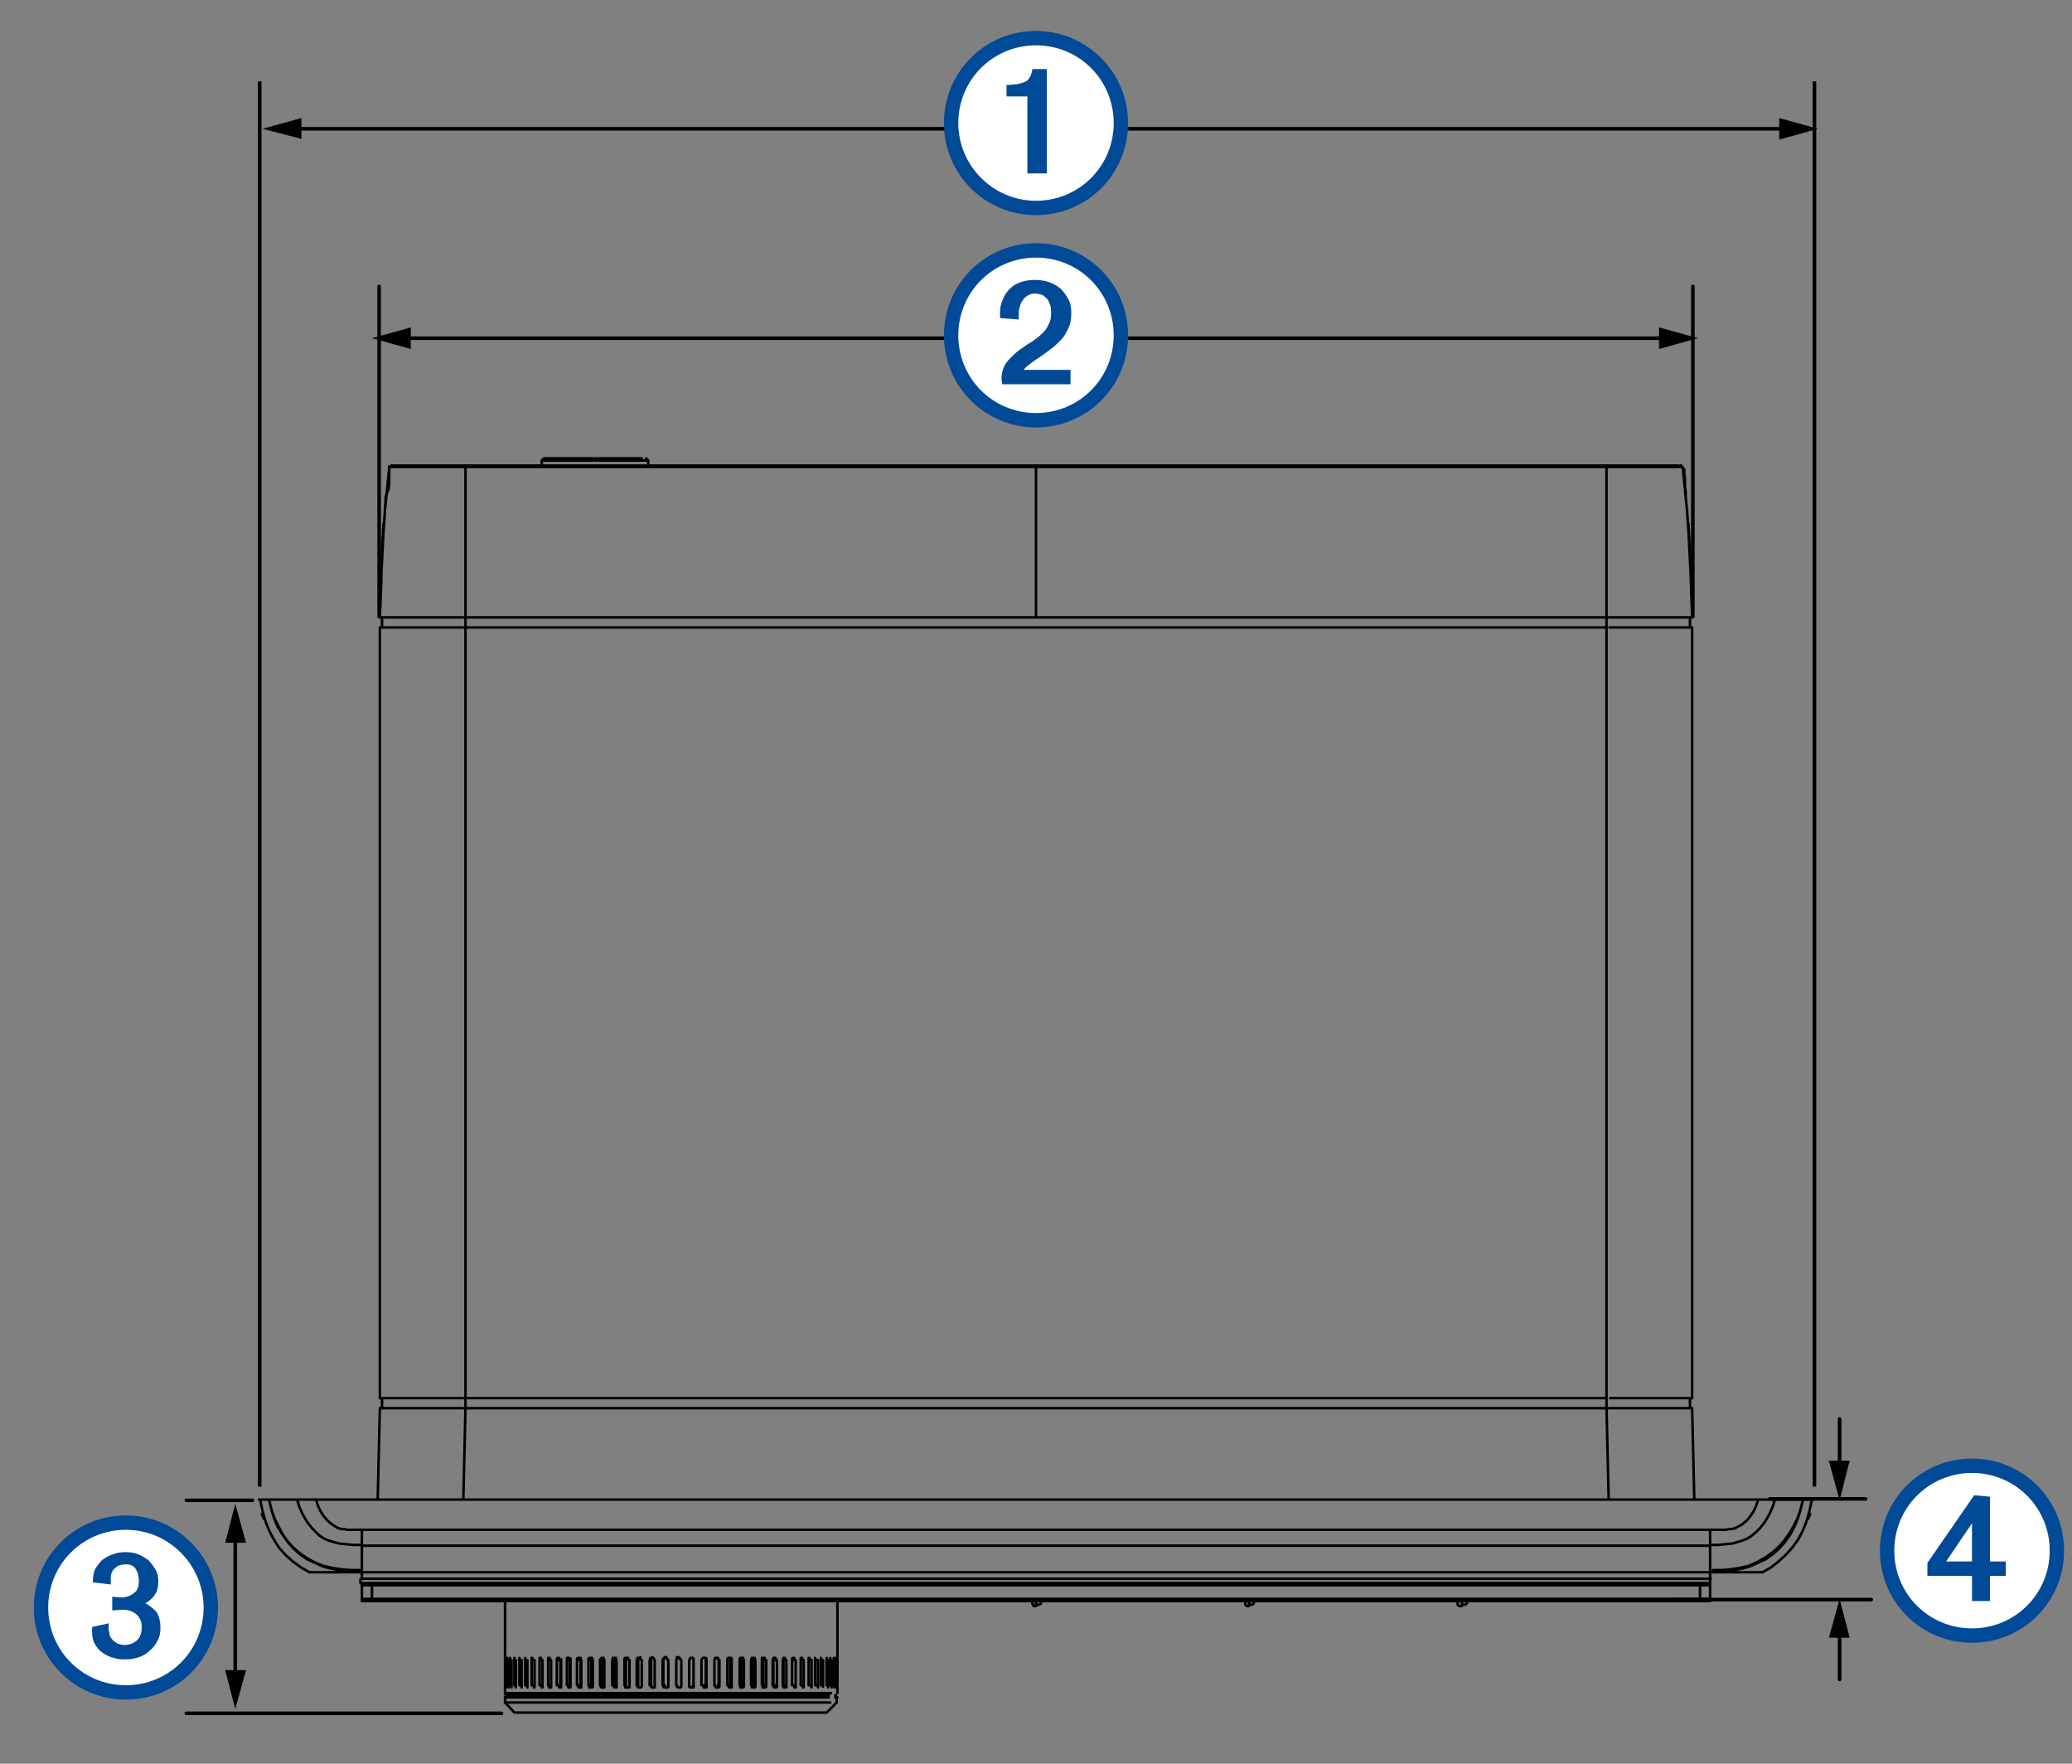 <?xml version="1.0" encoding="utf-8"?>
<!-- Generator: Adobe Illustrator 23.0.6, SVG Export Plug-In . SVG Version: 6.00 Build 0)  -->
<svg version="1.1" xmlns="http://www.w3.org/2000/svg" xmlns:xlink="http://www.w3.org/1999/xlink" x="0px" y="0px" width="288px"
	 height="245.1px" viewBox="0 0 288 245.1" enable-background="new 0 0 288 245.1" xml:space="preserve">
<rect x="0" y="0" width="288" height="245.1" fill="#808080" stroke="none"/>
<g id="Layer_1">
	
		<line fill="none" stroke="#000000" stroke-width="0.5" stroke-linecap="round" stroke-linejoin="round" stroke-miterlimit="10" x1="52.7" y1="85.7" x2="52.7" y2="39.8"/>
	
		<line fill="none" stroke="#000000" stroke-width="0.5" stroke-linecap="round" stroke-linejoin="round" stroke-miterlimit="10" x1="235.3" y1="85.7" x2="235.3" y2="39.8"/>
	<g>
		<g>
			
				<line fill="none" stroke="#000000" stroke-width="0.5" stroke-linecap="round" stroke-linejoin="round" x1="56.1" y1="47" x2="231.6" y2="47"/>
			<g>
				<polygon points="57.1,48.5 51.7,47 57.1,45.5 				"/>
			</g>
			<g>
				<polygon points="230.6,48.5 236,47 230.6,45.5 				"/>
			</g>
		</g>
	</g>
	<g>
		<g>
			<g>
				<g>
					
						<line fill="none" stroke="#000000" stroke-width="0.5" stroke-linecap="round" stroke-linejoin="round" x1="40.9" y1="17.9" x2="248.3" y2="17.9"/>
					<g>
						<polygon points="41.9,19.3 36.5,17.9 41.9,16.4 						"/>
					</g>
				</g>
			</g>
			<g>
				<polygon points="247.3,19.4 252.7,17.9 247.3,16.4 				"/>
			</g>
		</g>
	</g>
	
		<line fill="none" stroke="#000000" stroke-width="0.5" stroke-linecap="round" stroke-linejoin="round" stroke-miterlimit="10" x1="69.7" y1="238.1" x2="25.9" y2="238.1"/>
	
		<line fill="none" stroke="#000000" stroke-width="0.5" stroke-linecap="round" stroke-linejoin="round" stroke-miterlimit="10" x1="35.1" y1="208.5" x2="25.9" y2="208.5"/>
	<g>
		<path fill="#004A98" d="M144,4.3c-7.1,0-12.8,5.7-12.8,12.8s5.7,12.8,12.8,12.8s12.8-5.7,12.8-12.8C156.8,10,151,4.3,144,4.3
			L144,4.3z"/>
		<path fill="#FFFFFF" d="M133.2,17.1c0-6,4.8-10.8,10.8-10.8s10.8,4.8,10.8,10.8S150,27.9,144,27.9S133.2,23,133.2,17.1z"/>
		<path fill="#004A98" d="M139.9,11.8v1.6h2.9v10.7h2.7V9.6h-2c-0.1,0.5-0.2,0.9-0.4,1.2s-0.4,0.5-0.7,0.6s-0.6,0.2-1,0.3
			c-0.4,0-0.8,0.1-1.2,0.1L139.9,11.8z"/>
	</g>
	<g>
		<g>
			
				<line fill="none" stroke="#000000" stroke-width="0.5" stroke-linecap="round" stroke-linejoin="round" x1="32.7" y1="233.1" x2="32.7" y2="213.4"/>
			<g>
				<polygon points="34.2,232.1 32.7,237.5 31.3,232.1 				"/>
			</g>
			<g>
				<polygon points="34.2,214.4 32.7,209 31.3,214.4 				"/>
			</g>
		</g>
	</g>
	<g>
		<g>
			<path fill="#004A98" d="M156.8,46.6c0,7.1-5.7,12.8-12.8,12.8s-12.8-5.7-12.8-12.8s5.7-12.8,12.8-12.8S156.8,39.5,156.8,46.6z"/>
		</g>
		<g>
			<path fill="#FFFFFF" d="M154.8,46.6c0,6-4.8,10.8-10.8,10.8s-10.8-4.8-10.8-10.8S138,35.8,144,35.8S154.8,40.6,154.8,46.6z"/>
		</g>
		<path fill="#004A98" d="M142.1,51.7c0.2-0.4,0.5-0.7,0.9-1s0.8-0.6,1.1-0.8c0.6-0.4,1.2-0.8,1.7-1.2c0.6-0.4,1.1-0.9,1.6-1.4
			s0.8-1,1.1-1.7c0.3-0.6,0.4-1.3,0.4-2.1c0-0.7-0.1-1.4-0.4-1.9c-0.3-0.6-0.7-1.1-1.1-1.5c-0.5-0.4-1-0.7-1.6-0.9
			c-0.6-0.2-1.3-0.3-2-0.3s-1.3,0.1-1.9,0.3c-0.6,0.2-1.1,0.5-1.5,0.9c-0.4,0.4-0.8,0.9-1,1.5c-0.3,0.6-0.4,1.2-0.4,1.9v0.7l2.6,0.2
			v-0.6c0-0.3,0-0.7,0.1-1c0.1-0.4,0.2-0.7,0.4-1c0.2-0.3,0.4-0.5,0.7-0.7s0.6-0.3,1-0.3c0.4,0,0.8,0.1,1.1,0.2
			c0.3,0.2,0.5,0.4,0.7,0.6c0.2,0.3,0.3,0.6,0.4,0.9c0.1,0.3,0.1,0.7,0.1,1.1c0,0.5-0.1,1-0.3,1.4s-0.4,0.8-0.7,1.1s-0.6,0.6-1,0.9
			c-0.4,0.3-0.8,0.6-1.2,0.8c-0.4,0.3-0.9,0.6-1.3,0.9c-0.4,0.3-0.8,0.7-1.2,1.1c-0.4,0.4-0.7,0.8-0.9,1.3s-0.3,1-0.3,1.6l0.1,0.7
			h9.5v-2h-6.7V51.7z"/>
	</g>
	
		<line fill="none" stroke="#000000" stroke-width="0.5" stroke-linecap="round" stroke-linejoin="round" stroke-miterlimit="10" x1="260.1" y1="222.3" x2="232.4" y2="222.3"/>
	
		<line fill="none" stroke="#000000" stroke-width="0.5" stroke-linecap="round" stroke-linejoin="round" stroke-miterlimit="10" x1="259.3" y1="208.3" x2="246" y2="208.3"/>
	<g>
		<g>
			
				<line fill="none" stroke="#000000" stroke-width="0.5" stroke-linecap="round" stroke-linejoin="round" x1="255.7" y1="204" x2="255.7" y2="197.2"/>
			<g>
				<polygon points="257.1,203 255.7,208.5 254.2,203 				"/>
			</g>
		</g>
	</g>
	<g>
		<g>
			
				<line fill="none" stroke="#000000" stroke-width="0.5" stroke-linecap="round" stroke-linejoin="round" x1="255.7" y1="226.6" x2="255.7" y2="233.4"/>
			<g>
				<polygon points="254.2,227.6 255.7,222.2 257.1,227.6 				"/>
			</g>
		</g>
	</g>
	<g>
		<path fill="#004A98" d="M17.5,210.6c-7.1,0-12.8,5.7-12.8,12.8s5.7,12.8,12.8,12.8c7.1,0,12.8-5.7,12.8-12.8
			C30.3,216.4,24.6,210.6,17.5,210.6L17.5,210.6z"/>
		<path fill="#FFFFFF" d="M28.3,223.4c0,6-4.8,10.8-10.8,10.8s-10.8-4.8-10.8-10.8s4.8-10.8,10.8-10.8S28.3,217.5,28.3,223.4z"/>
		<path fill="#004A98" d="M12.8,226.1v0.7c0,0.6,0.1,1.2,0.4,1.7s0.6,0.9,1.1,1.2c0.4,0.3,1,0.6,1.5,0.7c0.6,0.2,1.1,0.2,1.7,0.2
			s1.3-0.1,1.8-0.3c0.6-0.2,1.1-0.5,1.5-0.9c0.5-0.4,0.8-0.8,1.1-1.4c0.3-0.5,0.4-1.1,0.4-1.8c0-0.9-0.2-1.6-0.5-2.1
			c-0.4-0.5-0.9-0.9-1.6-1.3c0.6-0.3,1.1-0.8,1.4-1.3s0.4-1.1,0.4-1.8c0-0.6-0.1-1.1-0.4-1.6s-0.6-0.9-1-1.3
			c-0.4-0.3-0.9-0.6-1.4-0.8s-1.1-0.3-1.7-0.3c-0.7,0-1.3,0.1-1.8,0.3c-0.6,0.2-1.1,0.5-1.5,0.8c-0.4,0.4-0.7,0.8-1,1.3
			c-0.2,0.5-0.3,1.1-0.3,1.8l2.5,0.3c0-0.4,0-0.7,0-1.1s0.2-0.6,0.3-0.9c0.2-0.2,0.4-0.4,0.7-0.6c0.3-0.1,0.6-0.2,1.1-0.2
			c0.7,0,1.1,0.2,1.4,0.7s0.4,1,0.4,1.6c0,0.8-0.2,1.4-0.7,1.7c-0.5,0.4-1.1,0.6-1.8,0.6l-1.2-0.1v1.9l1.4-0.1
			c0.8,0,1.4,0.2,1.9,0.6c0.5,0.4,0.8,1,0.8,1.8s-0.2,1.4-0.6,1.8c-0.4,0.4-1,0.7-1.8,0.7c-0.3,0-0.7-0.1-1-0.2
			c-0.3-0.2-0.6-0.4-0.8-0.7c-0.2-0.2-0.3-0.5-0.3-0.8c-0.1-0.3-0.1-0.6-0.1-0.8v-0.5L12.8,226.1z"/>
	</g>
	<g>
		<g>
			<path fill="#004A98" d="M274.1,202.7c-7.1,0-12.8,5.7-12.8,12.8c0,7.1,5.7,12.8,12.8,12.8c7.1,0,12.8-5.7,12.8-12.8
				C286.9,208.4,281.2,202.7,274.1,202.7L274.1,202.7z"/>
			<path fill="#FFFFFF" d="M284.9,215.5c0,6-4.8,10.8-10.8,10.8c-6,0-10.8-4.8-10.8-10.8c0-6,4.8-10.8,10.8-10.8
				C280.1,204.7,284.9,209.5,284.9,215.5z"/>
		</g>
		<path fill="#004A98" d="M276.6,217v-9l-2.2-0.2l-6.5,9.4v1.8h6.2v3.5h2.5V219h2.2v-2H276.6z M274.1,217h-3.6l3.6-5.3V217z"/>
	</g>
</g>
<g id="Layer_2">
	
		<path fill="none" stroke="#000000" stroke-width="0.352" stroke-linecap="round" stroke-linejoin="round" stroke-miterlimit="10" d="
		M116.3,230.7L116.3,230.7 M116.3,234.2L116.3,234.2 M70.2,234.2L70.2,234.2 M70.2,230.7L70.2,230.7 M116.2,230.7L116.2,230.7
		 M116.2,234.2L116.2,234.2 M70.4,234.2L70.4,234.2 M70.4,230.7L70.4,230.7 M115.9,230.7h0.1 M115.9,234.2h0.1 M70.7,234.2h-0.1
		 M70.7,230.7h-0.1 M115.4,230.7h0.2 M115.4,234.2h0.2 M71.1,234.2h-0.2 M71.1,230.7h-0.2 M114.9,230.7h0.2 M114.9,234.2h0.2
		 M71.7,234.2h-0.2 M71.7,230.7h-0.2 M114.1,234.2h0.3 M114.1,230.7h0.3 M72.5,234.2h-0.3 M72.5,230.7h-0.3 M113.3,234.2h0.3
		 M113.3,230.7h0.3 M73.3,234.2H73 M73.3,230.7H73 M112.4,234.2h0.4 M112.4,230.7h0.4 M74.3,234.2h-0.4 M74.3,230.7h-0.4
		 M111.3,234.2h0.4 M111.3,230.7h0.4 M75.4,234.2H75 M75.4,230.7H75 M110.1,234.2h0.5 M110.1,230.7h0.5 M76.6,234.2h-0.4
		 M76.6,230.7h-0.4 M70.2,235.3L70.2,235.3L70.2,235.3h0.1h0.1h0.2h0.2h0.2h0.3h0.3h0.4h0.4h0.5h0.5h0.6h0.6h0.7h0.7H77h0.8h0.8h0.8
		h0.8h0.9H82h0.9h0.9h1h1h1h1h1h1h1h1h1h1h1h1.1h1h1h1h1h1h1h0.9h0.9h0.9h0.9h0.9h0.8h0.8h0.7h0.7h0.7h0.7h0.6h0.5h0.6h0.5h0.4h0.4
		h0.4h0.3h0.3h0.2h0.2h0.1h0.1h0.1 M51.7,220h184.6 M236.3,220.3H51.7 M51.7,220.3v1.9 M50.3,222.2v-1.9 M50.3,220.3l0.3-0.3
		 M51.7,220.3h-0.3h-0.2h-0.2h-0.2h-0.2h-0.1h0h0 M51.7,220v0.3 M50.6,220L50.6,220L50.6,220h0.2h0.1h0.1h0.2h0.2h0.2 M236.3,220
		v0.3 M237.4,220l0.2,0.3 M236.3,220h0.2h0.2h0.2h0.1h0.1h0.1h0h0 M51.7,222.2h184.6 M236.3,222.5H51.7 M237.7,220.3v1.9
		 M237.7,220.3L237.7,220.3L237.7,220.3h-0.2h-0.2h-0.2h-0.2h-0.2h-0.3 M236.3,222.2v-1.9 M237.4,222.5l0.2-0.3 M236.3,222.2h0.3
		h0.2h0.2h0.2h0.2h0.1h0.1 M236.3,222.5v-0.3 M237.4,222.5L237.4,222.5L237.4,222.5h-0.2h-0.1h-0.1h-0.2h-0.2h-0.2 M51.7,222.5v-0.3
		 M50.3,222.2L50.3,222.2L50.3,222.2h0.2h0.2h0.2h0.2h0.2h0.3 M50.3,222.2l0.3,0.3 M51.7,222.5h-0.2h-0.2h-0.2h-0.1h-0.1h-0.1h-0.1
		 M50.1,220v-0.5 M50.3,219.4h-0.1 M50.6,220h-0.4 M237.7,220h-0.3 M237.7,220v-0.5 M231.3,194.3L231.3,194.3 M56.7,194.3
		L56.7,194.3L56.7,194.3 M82.7,64h0.6h0.6h0.6H85h0.6h0.5h0.5h0.5h0.4H88h0.4h0.4h0.3h0.2h0.2h0.2h0.1H90h0 M82.7,63.7h0.6h0.6h0.5
		H85h0.5h0.5h0.5h0.4h0.4h0.4h0.3h0.3h0.3h0.2h0.2h0.1h0.1h0 M75.3,64L75.3,64L75.3,64h0.2h0.2H76h0.3h0.3H77h0.4h0.4h0.4h0.5h0.5
		h0.5h0.6h0.6h0.8h0.7 M82.7,64v-0.3 M75.6,63.7L75.6,63.7L75.6,63.7h0.2H76h0.2h0.2h0.3h0.3h0.4h0.4h0.4h0.5h0.5h0.5h0.5h0.5h0.6
		h0.5h0.6 M235.2,87.2L235.2,87.2L235.2,87.2L235.2,87.2H235h-0.2h-0.1h-0.1h-0.1h-0.2H234h-0.4h-0.4h-0.5h-0.9h-1h-1.1h-1.3h-0.7
		h-0.8h-0.8h-0.6h-0.8h-1 M235.2,194.3L235.2,194.3L235.2,194.3L235.2,194.3h-0.1h0h0h0h-0.1h-0.4H234h-0.4h-0.4h-0.5h-0.9h-1h-0.4
		h-0.4h-0.5h-0.5h-0.5h-0.6h-0.7h-0.7h-0.6h-0.6h-0.7h-0.8 M235.2,87.2v107.1 M223.3,87.2H64.7 M223.3,194.3H64.7 M223.3,87.2v107.1
		 M52.8,194.3L52.8,194.3L52.8,194.3L52.8,194.3h0.1H53h0h0.1h0.3H54h0.4h0.4h0.5h0.9h1h0.4h0.5h0.5h0.5h0.5h0.7h0.7h0.7h0.6h0.6
		h0.7h0.9 M64.7,87.2v107.1 M52.8,87.2L52.8,87.2L52.8,87.2L52.8,87.2H53h0.2h0.1h0.1h0.1h0.2H54h0.4h0.4h0.5h0.9h1h1.2h1.3h0.8h0.8
		h0.9h0.6h0.8h1 M52.8,87.2v107.1 M56.7,195.7L56.7,195.7 M36.5,210.7l-0.1-0.3 M251.5,210.7l0.1-0.3 M251.3,211.1l0.2-0.4v0
		 M244.9,218.5L244.9,218.5 M244.7,218.5h0.1 M36.7,211.1l-0.2-0.4v0 M43.1,218.5L43.1,218.5 M43.3,218.5h-0.1 M223.3,195.7h0.6h0.5
		h0.5h0.4h0.4h0.4h0.5h0.4h0.4h0.4h0.4h1.3h1.1h1h0.9h0.5h0.4h0.4h0.2h0.2h0.1h0.1h0.1h0.1h0.1h0h0h0 M235.2,195.7l0.3,12.7
		 M64.7,195.7h-0.6h-0.5h-0.5h-0.4h-0.4h-0.4h-0.4H61h-0.4h-0.4h-0.4h-1.3h-1.2h-1h-0.9h-0.5h-0.4H54h-0.2h-0.2h-0.1h-0.1h-0.1H53
		h-0.1h0h0h0 M52.8,195.7l-0.3,12.7 M223.6,208.4l-0.3-12.7 M223.3,195.7H64.7 M64.4,208.4l0.3-12.7 M250.1,213.6L250.1,213.6
		 M244.4,208.4H43.5 M50.3,219.4l0-0.9 M237.7,219.4v-0.9 M50.3,219.4h187.5 M43.3,218.5h3.4h1.7h1.7 M37.4,208.4h-1.4 M43,218.5
		l-1.2-0.7l-1.1-0.8l-1-0.9l-0.9-1l-0.7-1.1l-0.6-1.1l-0.5-1.2l-0.4-1.3l-0.3-1.3l-0.1-0.5 M43.3,218.5H43l0,0 M244.7,218.5h-3.4
		h-1.7h-1.7 M244.7,218.5h0.2l0.1,0 M245,218.5l1.2-0.7l1-0.8l1-0.9l0.9-1l0.8-1.1l0.6-1.1l0.5-1.2l0.4-1.3l0.3-1.3l0.1-0.5
		 M250.6,208.4h1.4 M50.3,212.6h-0.4h-0.3h-0.2h-0.2h-0.2h-0.2l-0.2,0l-0.4,0l-0.3-0.1l-0.4,0l-0.4-0.1l-0.4-0.2l-0.3-0.2l-0.3-0.2
		l-0.6-0.5l-0.5-0.6l-0.4-0.6l-0.3-0.6l-0.3-0.8 M41.3,208.4h2.2 M246.7,208.4h-2.2 M237.7,212.6h0.4h0.3h0.3h0.2h0.2h0.2l0.2,0
		l0.4,0l0.4-0.1l0.4,0l0.4-0.1l0.4-0.2l0.4-0.2l0.3-0.2l0.6-0.5l0.5-0.6l0.4-0.6l0.3-0.6l0.3-0.8 M246.7,208.4h3.9 M246.7,208.4
		l-0.3,1l-0.4,0.9l-0.5,0.9l-0.4,0.6l-0.5,0.6l-0.5,0.5l-0.6,0.5l-0.6,0.4l-0.7,0.3l-0.7,0.2l-0.7,0.2l-1,0.1l-1,0.1h-1 M41.3,208.4
		h-3.9 M41.3,208.4l0.3,1l0.4,0.9l0.5,0.9l0.4,0.6l0.5,0.6l0.5,0.5l0.5,0.5l0.6,0.4l0.7,0.3l0.7,0.2l0.7,0.2l1,0.1l1,0.1h1
		 M237.7,212.6H50.3 M50.3,212.6v2.1 M237.7,212.6v2.1 M237.7,218.5H50.3 M237.7,214.8H50.3 M50.3,214.8v3.8 M237.7,218.5H50.3
		 M237.7,214.8v3.8 M50.1,218.5L50.1,218.5 M50.3,218.5L50.3,218.5 M50.3,218.5L50.3,218.5 M37.4,208.4l0.1,0.5l0.3,1.1l0.4,1.1
		l0.5,1l0.5,1l0.7,1l0.8,0.9l0.9,0.8l1,0.7l1.1,0.6l1.2,0.5l1.3,0.3l1.3,0.2l1.4,0.1l1.1,0 M37.4,208.4L37.4,208.4 M37.4,208.4
		l0.3,1.3l0.4,1.3l0.5,1.2l0.7,1.1l0.7,1l0.8,0.9l0.9,0.8l1,0.7l1.1,0.5l1.1,0.5l1.1,0.3l1.1,0.2l1.1,0.1h1.1h0.5 M237.9,218.5h-0.1
		 M250.6,208.4l-0.3,1.3l-0.4,1.3l-0.5,1.2l-0.6,1.1l-0.7,1l-0.8,0.9l-0.9,0.8l-1,0.7l-1.1,0.5l-1.1,0.5l-1.1,0.3l-1.1,0.2l-1.1,0.1
		h-1.1h-0.5 M250.6,208.4L250.6,208.4 M250.6,208.4l-0.1,0.5l-0.3,1.1l-0.4,1.1l-0.5,1l-0.6,1l-0.7,1l-0.8,0.9l-0.9,0.8l-1,0.7
		l-1.1,0.6l-1.1,0.5l-1.3,0.3l-1.3,0.2l-1.3,0.1l-1.1,0 M237.7,218.5L237.7,218.5 M237.7,218.5L237.7,218.5 M235,79L235,79L235,79
		 M53,79L53,79 M235.2,85.8L235.2,85.8 M235,79L235,79 M234.7,73v-0.2v0 M234.3,69l0-0.7l-0.1-0.7l0-0.6l0-0.6l-0.1-0.5l0-0.4v-0.2
		l0-0.1v0 M52.8,85.8L52.8,85.8 M54.1,64.9L54.1,64.9L54.1,64.9l0,0.2l0,0.2l0,0.4l0,0.5l0,0.6l0,0.4l-0.1,0.8L53.6,69 M53.6,69v0.4
		L53.5,71l-0.1,1.8 M53,79L53,79 M144,64.7h79.3 M64.7,64.7H144 M144,64.9L144,64.9L144,64.9v-0.1v0v0 M64.7,64.9L64.7,64.9
		L64.7,64.9v-0.1v0v0 M54.4,64.7L54.4,64.7L54.4,64.7h0.2h0.2h0.3h0.2h0.2h0.3h0.3h0.3h0.4h0.4H58h0.6h0.7h0.7h0.7h1h1h2 M54.1,64.9
		L54.1,64.9L54.1,64.9l0-0.1l0,0l0,0h0h0 M64.7,85.8h-0.6h-0.5h-0.5h-0.4h-0.4h-0.4h-1.1h-1h-0.5h-0.5h-0.5h-0.5h-0.4h-1h-0.9h-0.7
		H54h-0.5h-0.3H53h-0.1h-0.1h0 M64.7,64.9h-1.3H62h-1.3h-0.9h-0.9h-0.9h-0.7h-0.6H56h-0.4h-0.4h-0.3h-0.3h-0.2h-0.1h-0.1 M52.8,85.8
		l0.2-5.9l0.3-5.9l0.2-3l0.3-3l0.3-3 M223.3,85.8h0.6h0.5h0.5h0.4h0.4h0.4h1.1h1h0.5h0.5h0.5h0.5h0.4h1h0.9h0.7h0.6h0.5h0.4h0.1h0.1
		h0.1h0 M235.2,85.8l-0.2-5.9l-0.3-5.9l-0.2-3l-0.3-3l-0.3-3 M223.3,64.7L223.3,64.7L223.3,64.7L223.3,64.7v0.1v0v0 M233.9,64.9
		L233.9,64.9L233.9,64.9h-0.2h-0.2h-0.3h-0.2h-0.2h-0.3h-0.4h-0.4h-0.4h-0.5h-0.5h-0.6h-0.7H228h-0.7h-0.4h-1h-0.9h-1.6 M233.6,64.7
		L233.6,64.7l0.1,0h0l0,0v0l0,0v0 M223.3,64.7h2h1h0.9h0.7h0.7h0.7h0.7h0.4h0.4h0.4h0.4h0.3h0.3h0.2h0.2h0.3h0.2h0.1h0.1
		 M223.3,85.8v-5.9V74v-3v-3v-3 M223.3,64.9H144 M223.3,85.8H144 M144,85.8v-5.4v-5.4V70v-2.5v-2.5 M144,64.9H64.7 M64.7,85.8v-5.9
		V74v-3v-3v-3 M64.7,85.8H144 M70.5,235.6L70.5,235.6L70.5,235.6h0.1h0.1h0.2 M70.9,235.6h0.2h0.3h0.3h0.4h0.4H73h0.5h0.5h0.6h0.6
		H76h0.7h0.7h0.7H79h0.8h0.9h0.8h0.9h0.9h0.9h0.9h1h1h1h1h1h1h1.1h1h1h1h1h1h1h1h1h1h0.9h0.9h0.9h0.9h0.8h0.8h0.8h0.7h0.8h0.7h0.7
		h0.6h0.6h0.5h0.5h0.4h0.4h0.4h0.3h0.3h0.2h0.2h0.1h0.1h0.1 M114.9,238L114.9,238L114.9,238h-0.2h-0.2h-0.2h-0.2h-0.3h-0.3H113h-0.4
		h-0.5h-0.5H111h-0.6h-0.7H109h-0.7h-0.7h-0.8h-0.8h-0.8h-0.9h-0.9h-0.9h-0.9h-0.9h-0.9h-1h-1h-1h-1h-1h-1h-1h-1h-1h-1h-1h-1h-0.9
		h-1h-0.9h-0.9h-0.9h-0.8h-0.9h-0.8h-0.8h-0.8h-0.7h-0.7h-0.6h-0.6h-0.5h-0.5h-0.5h-0.4h-0.4h-0.4h-0.3h-0.2H72 M72,238h-0.2h-0.1
		h-0.1h0 M70.2,236.6L70.2,236.6L70.2,236.6h0.2h0.2h0.2h0.3h0.3h0.3h0.4h0.4h0.5h0.5h0.6h0.6h0.6h0.7h0.7h0.7h0.8h0.8h0.8H81h0.9
		h0.9h0.9h1h1h1h1h1h1H91h1h1h1h1.1h1h1h1h1h1h1h0.9h1h0.9h0.9h0.9h0.9h0.8h0.8h0.7h0.7h0.7h0.6h0.6h0.6h0.5h0.5h0.4h0.4h0.3h0.3
		h0.3h0.2h0.2h0.1h0.1h0 M70.5,235.8L70.5,235.8L70.5,235.8h0.1h0.1h0.2 M70.9,235.8h0.2h0.3h0.3h0.4h0.4H73h0.5h0.5h0.6h0.6H76h0.7
		h0.7h0.7H79h0.8h0.9h0.8h0.9h0.9h0.9h0.9h1h1h1h1h1h1h1.1h1h1h1h1h1h1h1h1h1h0.9h0.9h0.9h0.9h0.8h0.8h0.8h0.7h0.8h0.7h0.7h0.6h0.6
		h0.5h0.5h0.4h0.4h0.4h0.3h0.3h0.2h0.2h0.1h0.1h0.1 M70.2,235.9L70.2,235.9L70.2,235.9h0.1h0.1h0.2h0.2h0.3h0.3h0.3h0.4h0.4h0.5h0.5
		h0.6h0.6h0.6h0.7h0.7H78h0.8h0.8h0.8h0.9h0.9h0.9h1h0.9h1h1h1h1h1h1h1h1h1h1h1h1h1h1h1h0.9h1h0.9h0.9h0.9h0.9h0.8h0.8h0.8h0.7h0.7
		h0.7h0.6h0.6h0.6h0.5h0.5h0.4h0.4h0.4h0.3h0.3h0.2h0.2h0.1h0.1h0 M108.9,234.2v-3.5 M77.9,230.7v3.5 M108.9,234.2h0.4 M108.8,234.3
		L108.8,234.3L108.8,234.3l0-0.1 M108.9,230.7L108.9,230.7l0-0.1 M108.9,230.7h0.4 M77.9,234.2L77.9,234.2 M77.9,234.2h-0.5
		 M77.9,230.7h-0.5 M78,230.6L78,230.6L78,230.6 M107.5,234.2v-3.5 M79.2,230.7v3.5 M107.5,234.2h0.4 M107.5,234.4L107.5,234.4
		l0-0.2v0 M107.5,230.7L107.5,230.7l0-0.2v0 M107.5,230.7h0.4 M79.2,234.2L79.2,234.2l0,0.2 M79.2,234.2h-0.4 M79.2,230.7h-0.4
		 M79.3,230.5L79.3,230.5l0,0.1v0 M106.1,234.2v-3.5 M80.7,230.7v3.5 M106.1,234.2h0.3 M106,234.5L106,234.5l0.1-0.1v-0.1v0
		 M106.1,230.7L106.1,230.7l0-0.2l0,0 M106.1,230.7h0.3 M80.7,234.2L80.7,234.2l0,0.2v0 M80.7,234.2h-0.4 M80.7,230.7h-0.4
		 M80.7,230.4L80.7,230.4l0,0.2v0 M104.7,234.2v-3.5 M82.2,230.7v3.5 M82.2,230.7h-0.4 M82.3,230.4L82.3,230.4L82.3,230.4l-0.1,0.2
		v0 M82.2,234.2L82.2,234.2l0,0.2l0,0.1 M82.2,234.2h-0.4 M104.7,234.2h0.3 M104.5,234.5L104.5,234.5l0.1-0.1v-0.1v0 M104.7,230.7
		L104.7,230.7l0-0.2l0-0.1h0 M104.7,230.7h0.3 M103.1,234.2v-3.5 M83.7,230.7v3.5 M83.7,234.2L83.7,234.2l0.1,0.2l0,0.1 M83.7,234.2
		h-0.3 M83.7,230.7h-0.3 M83.9,230.4L83.9,230.4l-0.1,0.1l0,0.1v0 M103.1,234.2h0.3 M103,234.5L103,234.5L103,234.5l0.1-0.1v-0.1v0
		 M103.1,230.7L103.1,230.7l0-0.2l-0.1-0.1 M103.1,230.7h0.3 M101.5,234.2v-3.5 M85.4,230.7v3.5 M85.4,234.2L85.4,234.2l0,0.2
		l0.1,0.1h0 M85.4,234.2h-0.3 M85.4,230.7h-0.3 M85.6,230.4L85.6,230.4L85.6,230.4l-0.2,0.1v0.1v0 M101.5,234.2h0.2 M101.3,234.5
		L101.3,234.5l0.1-0.1l0-0.1l0-0.1v0 M101.5,230.7L101.5,230.7l0-0.2l-0.1-0.1h-0.1 M101.5,230.7h0.2 M99.9,234.2v-3.5 M87,230.7
		v3.5 M87,234.2L87,234.2l0.1,0.2l0,0.1l0.1,0 M87,234.2h-0.2 M87,230.7h-0.2 M87.3,230.4L87.3,230.4l-0.1,0l0,0.1l0,0.1v0
		 M99.9,234.2h0.1 M99.6,234.5L99.6,234.5l0.2-0.1l0-0.1l0-0.1v0 M99.9,230.7L99.9,230.7l-0.1-0.2l-0.1-0.1l-0.1,0 M99.9,230.7h0.1
		 M98.1,234.2v-3.5 M88.7,230.7v3.5 M96.4,234.2v-3.5 M90.5,230.7v3.5 M88.7,234.2L88.7,234.2l0,0.2l0.1,0.1l0.1,0 M88.7,234.2h-0.2
		 M88.7,230.7h-0.2 M89,230.3L89,230.3l-0.1,0.1l-0.1,0.1v0.1v0 M98.1,234.2L98.1,234.2 M97.9,234.5L97.9,234.5l0.1-0.1l0.1-0.1
		v-0.1v0 M98.1,230.7L98.1,230.7l0-0.2l-0.1-0.1l-0.1,0h0 M98.1,230.7L98.1,230.7 M92.2,230.7v3.5 M94,230.7v3.5 M90.5,234.2
		L90.5,234.2l0,0.2l0.1,0.1l0.1,0 M90.5,234.2h-0.1 M90.5,230.7h-0.1 M90.7,230.3L90.7,230.3l-0.1,0.1l-0.1,0.1v0.1v0 M96.4,234.2
		L96.4,234.2 M96.1,234.5L96.1,234.5l0.1,0l0.1,0l0-0.1l0-0.1v0 M96.4,230.7L96.4,230.7l-0.1-0.2l-0.1-0.1l-0.1,0h0 M96.4,230.7
		L96.4,230.7 M92.2,234.2L92.2,234.2l0,0.2l0.1,0.1l0.1,0h0.1 M92.2,234.2L92.2,234.2 M92.2,230.7L92.2,230.7 M92.6,230.3
		L92.6,230.3l-0.1,0l-0.1,0l-0.1,0.1v0.1v0 M94,234.2L94,234.2l0.1,0.2l0.1,0.1l0.1,0h0 M94,234.2L94,234.2 M94,230.7L94,230.7
		 M94.3,230.3L94.3,230.3l-0.1,0l-0.1,0l0,0.1l0,0.1v0 M116.3,234.2v-3.5 M116.3,230.7L116.3,230.7v-0.2v-0.1v0h0v0v0v0.1
		L116.3,230.7L116.3,230.7 M116.4,230.7v3.5 M116.4,234.2L116.4,234.2v0.2v0.1v0h0v0v-0.1L116.4,234.2L116.4,234.2 M116.2,234.2
		v-3.5 M116.2,230.7L116.2,230.7v-0.2v-0.1l0,0v0v0l0,0.1L116.2,230.7L116.2,230.7 M116.3,230.7v3.5 M116.3,234.2L116.3,234.2v0.2
		l0,0.1v0l0,0v-0.1L116.3,234.2L116.3,234.2 M115.9,234.2v-3.5 M115.9,230.7L115.9,230.7v-0.2l0-0.1v0h0v0v0l0,0.1v0.1v0 M116,230.7
		v3.5 M116,234.2L116,234.2v0.2l0,0.1v0h0v0l0-0.1v-0.1v-0.1 M115.4,234.2v-3.5 M115.4,230.7L115.4,230.7l0-0.2v-0.1l0,0l0,0v0
		l0,0.1v0.1v0 M115.6,230.7v3.5 M115.6,234.2L115.6,234.2v0.2l0,0.1v0h0h0v0l0-0.1v-0.1v-0.1 M114.9,234.2v-3.5 M114.9,230.7
		L114.9,230.7v-0.2l0-0.1l0,0l0,0l0,0v0.1v0.1v0 M115.1,230.7v3.5 M115.1,234.2L115.1,234.2v0.2v0.1l0,0h0h0v0l0-0.1v-0.1v-0.1
		 M114.1,234.2v-3.5 M114.1,230.7L114.1,230.7L114.1,230.7l0-0.2l0-0.1l0,0h0l0,0.1l0,0v0.1v0 M114.4,230.7v3.5 M114.4,234.2
		L114.4,234.2v0.1l0,0.1v0l0,0h0l0,0l0-0.1l0-0.1v-0.1 M113.3,234.2v-3.5 M113.3,230.7L113.3,230.7l0-0.2l0-0.1l0,0h0l0,0l0,0l0,0.1
		v0.1v0 M113.7,230.7v3.5 M113.7,234.2L113.7,234.2v0.2l0,0.1l0,0h0h0l0,0l0-0.1v-0.1l0-0.1 M112.4,234.2v-3.5 M112.4,230.7
		L112.4,230.7l0-0.2l0-0.1l0,0h0l0.1,0l0,0l0,0.1v0.1v0 M112.8,230.7v3.5 M112.8,234.2L112.8,234.2l0,0.2l0,0.1l0,0h0h0l0,0l0-0.1
		l0-0.1v-0.1 M111.3,234.2v-3.5 M111.3,230.7L111.3,230.7l0-0.2l0-0.1l0.1,0h0l0.1,0l0,0l0,0.1v0.1v0 M111.7,230.7v3.5 M111.7,234.2
		L111.7,234.2l0,0.2l0,0.1l0,0h0h-0.1l0,0l0-0.1l0-0.1v-0.1 M110.1,234.2v-3.5 M110.1,230.7L110.1,230.7l0-0.2l0.1-0.1l0,0h0.1l0,0
		l0.1,0l0,0.1v0.1v0 M110.6,230.7v3.5 M110.6,234.2L110.6,234.2l0,0.2l0,0.1l0,0h-0.1h0l-0.1,0l0-0.1v-0.1l0-0.1 M108.8,234.2v-3.5
		 M108.8,230.7L108.8,230.7l0.1-0.2l0-0.1l0,0h0.1l0.1,0l0,0l0,0.1l0,0.1v0 M109.3,230.7v3.5 M109.3,234.2L109.3,234.2l0,0.2l0,0.1
		l-0.1,0h0H109l-0.1,0l0-0.1l0-0.1v-0.1 M107.4,234.2v-3.5 M107.4,230.7L107.4,230.7l0.1-0.2l0-0.1l0.1,0h0.1l0,0l0.1,0l0,0.1v0.1
		l0,0 M108,230.7v3.5 M108,234.2L108,234.2l0,0.2l-0.1,0.1l0,0h-0.1h-0.1l-0.1,0l0-0.1v-0.1l0-0.1 M105.9,234.2v-3.5 M105.9,230.7
		L105.9,230.7l0-0.2l0-0.1l0.1,0h0.1l0.1,0l0.1,0l0,0.1v0.1v0 M106.5,230.7v3.5 M106.5,234.2L106.5,234.2v0.2l-0.1,0.1l-0.1,0h0
		h-0.1l-0.1,0l0-0.1l0-0.1v-0.1 M104.4,234.2v-3.5 M104.4,230.7L104.4,230.7l0.1-0.2l0-0.1l0.1,0h0.1l0.1,0l0.1,0l0,0.1l0,0.1v0
		 M105,230.7v3.5 M105,234.2L105,234.2l0,0.2l-0.1,0.1l0,0h-0.1h-0.1l0,0l-0.1-0.1v-0.1l0-0.1 M102.8,234.2v-3.5 M102.8,230.7
		L102.8,230.7l0-0.2l0.1-0.1l0.1,0h0.1l0.1,0l0.1,0l0,0.1l0,0.1v0 M103.4,230.7v3.5 M103.4,234.2L103.4,234.2l0,0.2l-0.1,0.1l-0.1,0
		h-0.1H103l-0.1,0l0-0.1l0-0.1v-0.1 M101.1,234.2v-3.5 M101.1,230.7L101.1,230.7l0-0.2l0.1-0.1l0.1,0h0.1l0.1,0l0.1,0l0.1,0.1v0.1v0
		 M101.7,230.7v3.5 M101.7,234.2L101.7,234.2l0,0.2l0,0.1l-0.1,0h-0.1h-0.1l-0.1,0l0-0.1l0-0.1v-0.1 M99.3,234.2v-3.5 M99.3,230.7
		L99.3,230.7l0.1-0.2l0-0.1l0.1,0h0.1l0.1,0l0.1,0l0,0.1l0,0.1v0 M100,230.7v3.5 M100,234.2L100,234.2l0,0.2l-0.1,0.1l-0.1,0h-0.1
		h-0.1l-0.1,0l-0.1-0.1l0-0.1v-0.1 M97.5,234.2v-3.5 M97.5,230.7L97.5,230.7l0.1-0.2l0.1-0.1l0.1,0h0.1l0.1,0l0.1,0l0.1,0.1v0.1v0
		 M98.2,230.7v3.5 M98.2,234.2L98.2,234.2l0,0.2l0,0.1l-0.1,0h-0.1h-0.1l-0.1,0l0-0.1l0-0.1l0-0.1 M95.8,234.2v-3.5 M95.8,230.7
		L95.8,230.7l0.1-0.2l0.1-0.1l0.1,0h0.1l0.1,0l0,0l0.1,0.1v0.1v0 M96.4,230.7v3.5 M96.4,234.2L96.4,234.2l0,0.2l0,0.1l-0.1,0h-0.1
		H96l-0.1,0l-0.1-0.1v-0.1l0-0.1 M94,234.2v-3.5 M94,230.7L94,230.7l0.1-0.2l0-0.1l0.1,0h0.1l0.1,0l0.1,0l0,0.1l0,0.1v0 M94.7,230.7
		v3.5 M94.7,234.2L94.7,234.2l0,0.2l-0.1,0.1l-0.1,0h-0.1h-0.1l-0.1,0l-0.1-0.1l0-0.1v-0.1 M92.1,234.2v-3.5 M92.1,230.7L92.1,230.7
		l0.1-0.2l0.1-0.1l0.1,0h0.1l0.1,0l0.1,0l0,0.1l0,0.1v0 M92.9,230.7v3.5 M92.9,234.2L92.9,234.2l0,0.2l-0.1,0.1l-0.1,0h-0.1h-0.1
		l-0.1,0l0-0.1l0-0.1l0-0.1 M90.3,234.2v-3.5 M90.3,230.7L90.3,230.7l0.1-0.2l0-0.1l0.1,0h0.1l0.1,0l0.1,0l0.1,0.1v0.1v0 M91,230.7
		v3.5 M91,234.2L91,234.2l0,0.2l0,0.1l-0.1,0h-0.1h-0.1l-0.1,0l-0.1-0.1l0-0.1v-0.1 M88.5,234.2v-3.5 M88.5,230.7L88.5,230.7
		l0.1-0.2l0-0.1l0.1,0h0.1l0.1,0l0.1,0l0,0.1l0,0.1v0 M89.2,230.7v3.5 M89.2,234.2L89.2,234.2l0,0.2l-0.1,0.1l-0.1,0h-0.1h-0.1
		l-0.1,0l-0.1-0.1l0-0.1v-0.1 M86.8,234.2v-3.5 M86.8,230.7L86.8,230.7l0-0.2l0.1-0.1l0.1,0h0.1l0.1,0l0,0l0.1,0.1v0.1v0
		 M87.5,230.7v3.5 M87.5,234.2L87.5,234.2l0,0.2l0,0.1l-0.1,0h-0.1H87l-0.1,0l0-0.1l0-0.1v-0.1 M85.1,234.2v-3.5 M85.1,230.7
		L85.1,230.7l0.1-0.2l0-0.1l0.1,0h0.1l0.1,0l0,0l0.1,0.1v0.1v0 M85.7,230.7v3.5 M85.7,234.2L85.7,234.2l0,0.2l0,0.1l-0.1,0h-0.1
		h-0.1l0,0l-0.1-0.1l0-0.1v-0.1 M83.4,234.2v-3.5 M83.4,230.7L83.4,230.7l0.1-0.2l0.1-0.1l0,0h0.1l0.1,0l0.1,0l0,0.1v0.1v0
		 M84,230.7v3.5 M84,234.2L84,234.2l0,0.2l0,0.1l-0.1,0h-0.1h-0.1l-0.1,0l-0.1-0.1v-0.1l0-0.1 M81.8,234.2v-3.5 M81.8,230.7
		L81.8,230.7l0-0.2l0.1-0.1l0.1,0h0.1l0.1,0l0.1,0l0,0.1l0,0.1v0 M82.4,230.7v3.5 M82.4,234.2L82.4,234.2l0,0.2l-0.1,0.1l-0.1,0
		h-0.1H82l-0.1,0l0-0.1l0-0.1v-0.1 M80.2,234.2v-3.5 M80.2,230.7L80.2,230.7l0-0.2l0.1-0.1l0.1,0h0.1l0.1,0l0,0l0,0.1l0,0.1v0
		 M80.8,230.7v3.5 M80.8,234.2L80.8,234.2l0,0.2l0,0.1l-0.1,0h-0.1h-0.1l-0.1,0l0-0.1l0-0.1v-0.1 M78.8,234.2v-3.5 M78.8,230.7
		L78.8,230.7l0-0.2l0-0.1l0.1,0h0.1l0.1,0l0,0l0,0.1l0,0.1v0 M79.3,230.7v3.5 M79.3,234.2L79.3,234.2l0,0.2l0,0.1l-0.1,0h-0.1H79
		l0,0l0-0.1l0-0.1v-0.1 M77.4,234.2v-3.5 M77.4,230.7L77.4,230.7l0-0.2l0.1-0.1l0,0h0.1l0.1,0l0,0l0,0.1l0,0.1v0 M78,230.7v3.5
		 M78,234.2L78,234.2l0,0.2l0,0.1l-0.1,0h-0.1h0l-0.1,0l0-0.1l0-0.1v-0.1 M76.2,234.2v-3.5 M76.2,230.7L76.2,230.7l0-0.2l0-0.1l0,0
		h0.1l0.1,0l0,0l0,0.1v0.1v0 M76.6,230.7v3.5 M76.6,234.2L76.6,234.2v0.2l0,0.1l-0.1,0h-0.1h0l-0.1,0l0-0.1v-0.1v-0.1 M75,234.2
		v-3.5 M75,230.7L75,230.7l0-0.2l0-0.1l0.1,0h0l0.1,0l0,0l0,0.1v0.1v0 M75.4,230.7v3.5 M75.4,234.2L75.4,234.2l0,0.2l0,0.1l0,0h0
		h-0.1l0,0l0-0.1l0-0.1v-0.1 M73.9,234.2v-3.5 M73.9,230.7L73.9,230.7l0-0.2l0-0.1l0,0h0l0.1,0l0,0l0,0.1v0.1v0 M74.3,230.7v3.5
		 M74.3,234.2L74.3,234.2l0,0.2l0,0.1l0,0h0h0l-0.1,0v-0.1l0-0.1v-0.1 M73,234.2v-3.5 M73,230.7L73,230.7l0-0.2l0-0.1l0,0h0l0,0l0,0
		l0,0.1v0.1v0 M73.3,230.7v3.5 M73.3,234.2L73.3,234.2v0.2l0,0.1l0,0h0h0l0,0l0-0.1l0-0.1v-0.1 M72.2,234.2v-3.5 M72.2,230.7
		L72.2,230.7l0-0.2v-0.1l0,0h0l0,0l0,0l0,0.1v0.1v0 M72.5,230.7v3.5 M72.5,234.2L72.5,234.2v0.2l0,0.1l0,0h0h0l0,0l0-0.1v-0.1v-0.1
		 M71.5,234.2v-3.5 M71.5,230.7L71.5,230.7l0-0.2v-0.1l0,0h0l0,0l0,0v0.1v0.1v0 M71.7,230.7v3.5 M71.7,234.2L71.7,234.2v0.2l0,0.1v0
		h0h0l0,0v-0.1l0-0.1v-0.1 M70.9,234.2v-3.5 M70.9,230.7L70.9,230.7l0-0.2v-0.1l0,0h0v0l0,0v0.1v0.1v0 M71.1,230.7v3.5 M71.1,234.2
		L71.1,234.2v0.2v0.1l0,0h0l0,0v-0.1l0-0.1v-0.1 M70.5,234.2v-3.5 M70.5,230.7L70.5,230.7v-0.2l0-0.1v0h0v0l0,0v0.1v0.1v0
		 M70.7,230.7v3.5 M70.7,234.2L70.7,234.2v0.2l0,0.1v0h0v0l0-0.1v-0.1v-0.1 M70.3,234.2v-3.5 M70.3,230.7L70.3,230.7v-0.2v-0.1v0h0
		v0v0v0.1L70.3,230.7L70.3,230.7 M70.4,230.7v3.5 M70.4,234.2L70.4,234.2l0,0.2v0.1v0h0v0v-0.1L70.4,234.2L70.4,234.2 M70.2,234.2
		v-3.5 M70.2,230.7L70.2,230.7v-0.2v-0.1v0h0v0v0v0.1L70.2,230.7L70.2,230.7 M70.2,230.7v3.5 M70.2,234.2L70.2,234.2v0.2v0.1v0h0v0
		v-0.1L70.2,234.2L70.2,234.2 M234.9,87.2v-1.4 M223.3,87.2v-1.4 M64.7,87.2v-1.4 M53.1,87.2v-1.4 M53.1,194.3v1.4 M64.7,194.3v1.4
		 M223.3,194.3v1.4 M234.9,194.3v1.4 M203.9,222.5v0.1l0,0.1l0,0.1l-0.1,0.1l-0.1,0.1l-0.1,0l-0.1,0h-0.1 M144,223.2L144,223.2
		l-0.2,0l-0.1,0l-0.1-0.1l0-0.1l-0.1-0.1l0-0.1v-0.1 M203.2,223.2L203.2,223.2L203.2,223.2L203.2,223.2V223v-0.1v-0.1v-0.1v-0.1
		 M203.2,223.2H203l-0.1,0l-0.1,0l-0.1-0.1l-0.1-0.1l0-0.1l0-0.1v-0.1 M174.3,222.5v0.1l0,0.1l-0.1,0.1l0,0.1l-0.1,0.1l-0.1,0
		l-0.1,0h-0.1 M144,223.2L144,223.2L144,223.2L144,223.2V223v-0.1v-0.1v-0.1v-0.1 M144.7,222.5l0,0.1l0,0.1l0,0.1l-0.1,0.1l-0.1,0.1
		l-0.1,0l-0.1,0H144 M173.6,223.2L173.6,223.2L173.6,223.2L173.6,223.2V223v-0.1v-0.1v-0.1v-0.1 M173.6,223.2h-0.1l-0.1,0l-0.1,0
		l-0.1-0.1l-0.1-0.1l0-0.1l0-0.1l0-0.1 M50.3,220.3V220 M50.3,222.5v-0.3 M50.6,222.5h-0.3 M237.7,222.5h-0.2 M237.7,220.3V220
		 M237.7,222.5v-0.3 M82.7,64h0.6h0.6h0.6H85h0.6h0.5h0.5h0.5h0.4H88h0.4h0.4h0.3h0.3h0.2h0.2h0.1H90h0 M82.7,63.7h0.6h0.6h0.5H85
		h0.5h0.5h0.5h0.4h0.4h0.4h0.3h0.3h0.3h0.2h0.2h0.1h0.1h0 M75.3,64L75.3,64L75.3,64h0.2h0.2H76h0.3h0.3H77h0.4h0.4h0.4h0.5h0.5h0.5
		h0.6h0.6h0.8h0.7 M82.7,64v-0.3 M75.6,63.7L75.6,63.7L75.6,63.7h0.2H76h0.2h0.2h0.3h0.3h0.4h0.4h0.4h0.5h0.5h0.5h0.5h0.5h0.6h0.5
		h0.6 M75.3,64v0.7 M75.6,63.7L75.3,64 M250.1,213.6L250.1,213.6 M235.2,85.8l-0.1-3.3l-0.1-3.2l-0.1-3.1l-0.2-3v-0.3 M53.3,72.8
		l-0.1,1.8l-0.1,2L53,78.7l0,2.2l-0.1,2.4l-0.1,2.5 M70.5,235.6L70.5,235.6 M116.1,235.6L116.1,235.6 M116.1,235.8v-0.2 M70.5,235.6
		v0.2 M114.9,238l1.4-1.4 M70.2,236.6l1.3,1.4 M116.3,236.6l0-0.7 M70.2,235.9l0,0.7 M70.5,235.8l-0.3,0 M116.4,235.9l-0.3,0
		 M116.4,235.3v-12.8 M70.2,222.5v12.8 M70.5,235.6L70.5,235.6L70.5,235.6h0.2h0.2H71h0.2h0.3H72h0.4h0.4h0.5h0.5h0.6H75h0.7h0.7
		h0.7h0.8h0.8h0.8h0.8h0.9h0.9h0.9H84h1h1h1h1h1h1h1.1h1h1h1h1h1h1h1h1h1h1h0.9h1h0.9h0.9h0.8h0.9h0.8h0.8h0.8h0.7h0.7h0.6h0.6h0.5
		h0.5h0.5h0.4h0.4h0.3h0.3h0.2h0.2h0.2h0.1h0.1 M116.1,235.6L116.1,235.6L116.1,235.6l0.1,0h0l0,0v0l0,0v0 M70.2,235.3L70.2,235.3
		L70.2,235.3l0,0.1l0,0h0l0,0h0h0 M90.1,64.7V64 M90.1,64l-0.3-0.3 M75.6,63.7L75.6,63.7"/>
</g>
<g id="Layer_3">
	<line fill="none" stroke="#000000" stroke-width="0.5" stroke-miterlimit="10" x1="36.1" y1="206.6" x2="36.1" y2="11.3"/>
	<line fill="none" stroke="#000000" stroke-width="0.5" stroke-miterlimit="10" x1="252.2" y1="206.6" x2="252.2" y2="11.3"/>
	<g>
	</g>
</g>
</svg>
